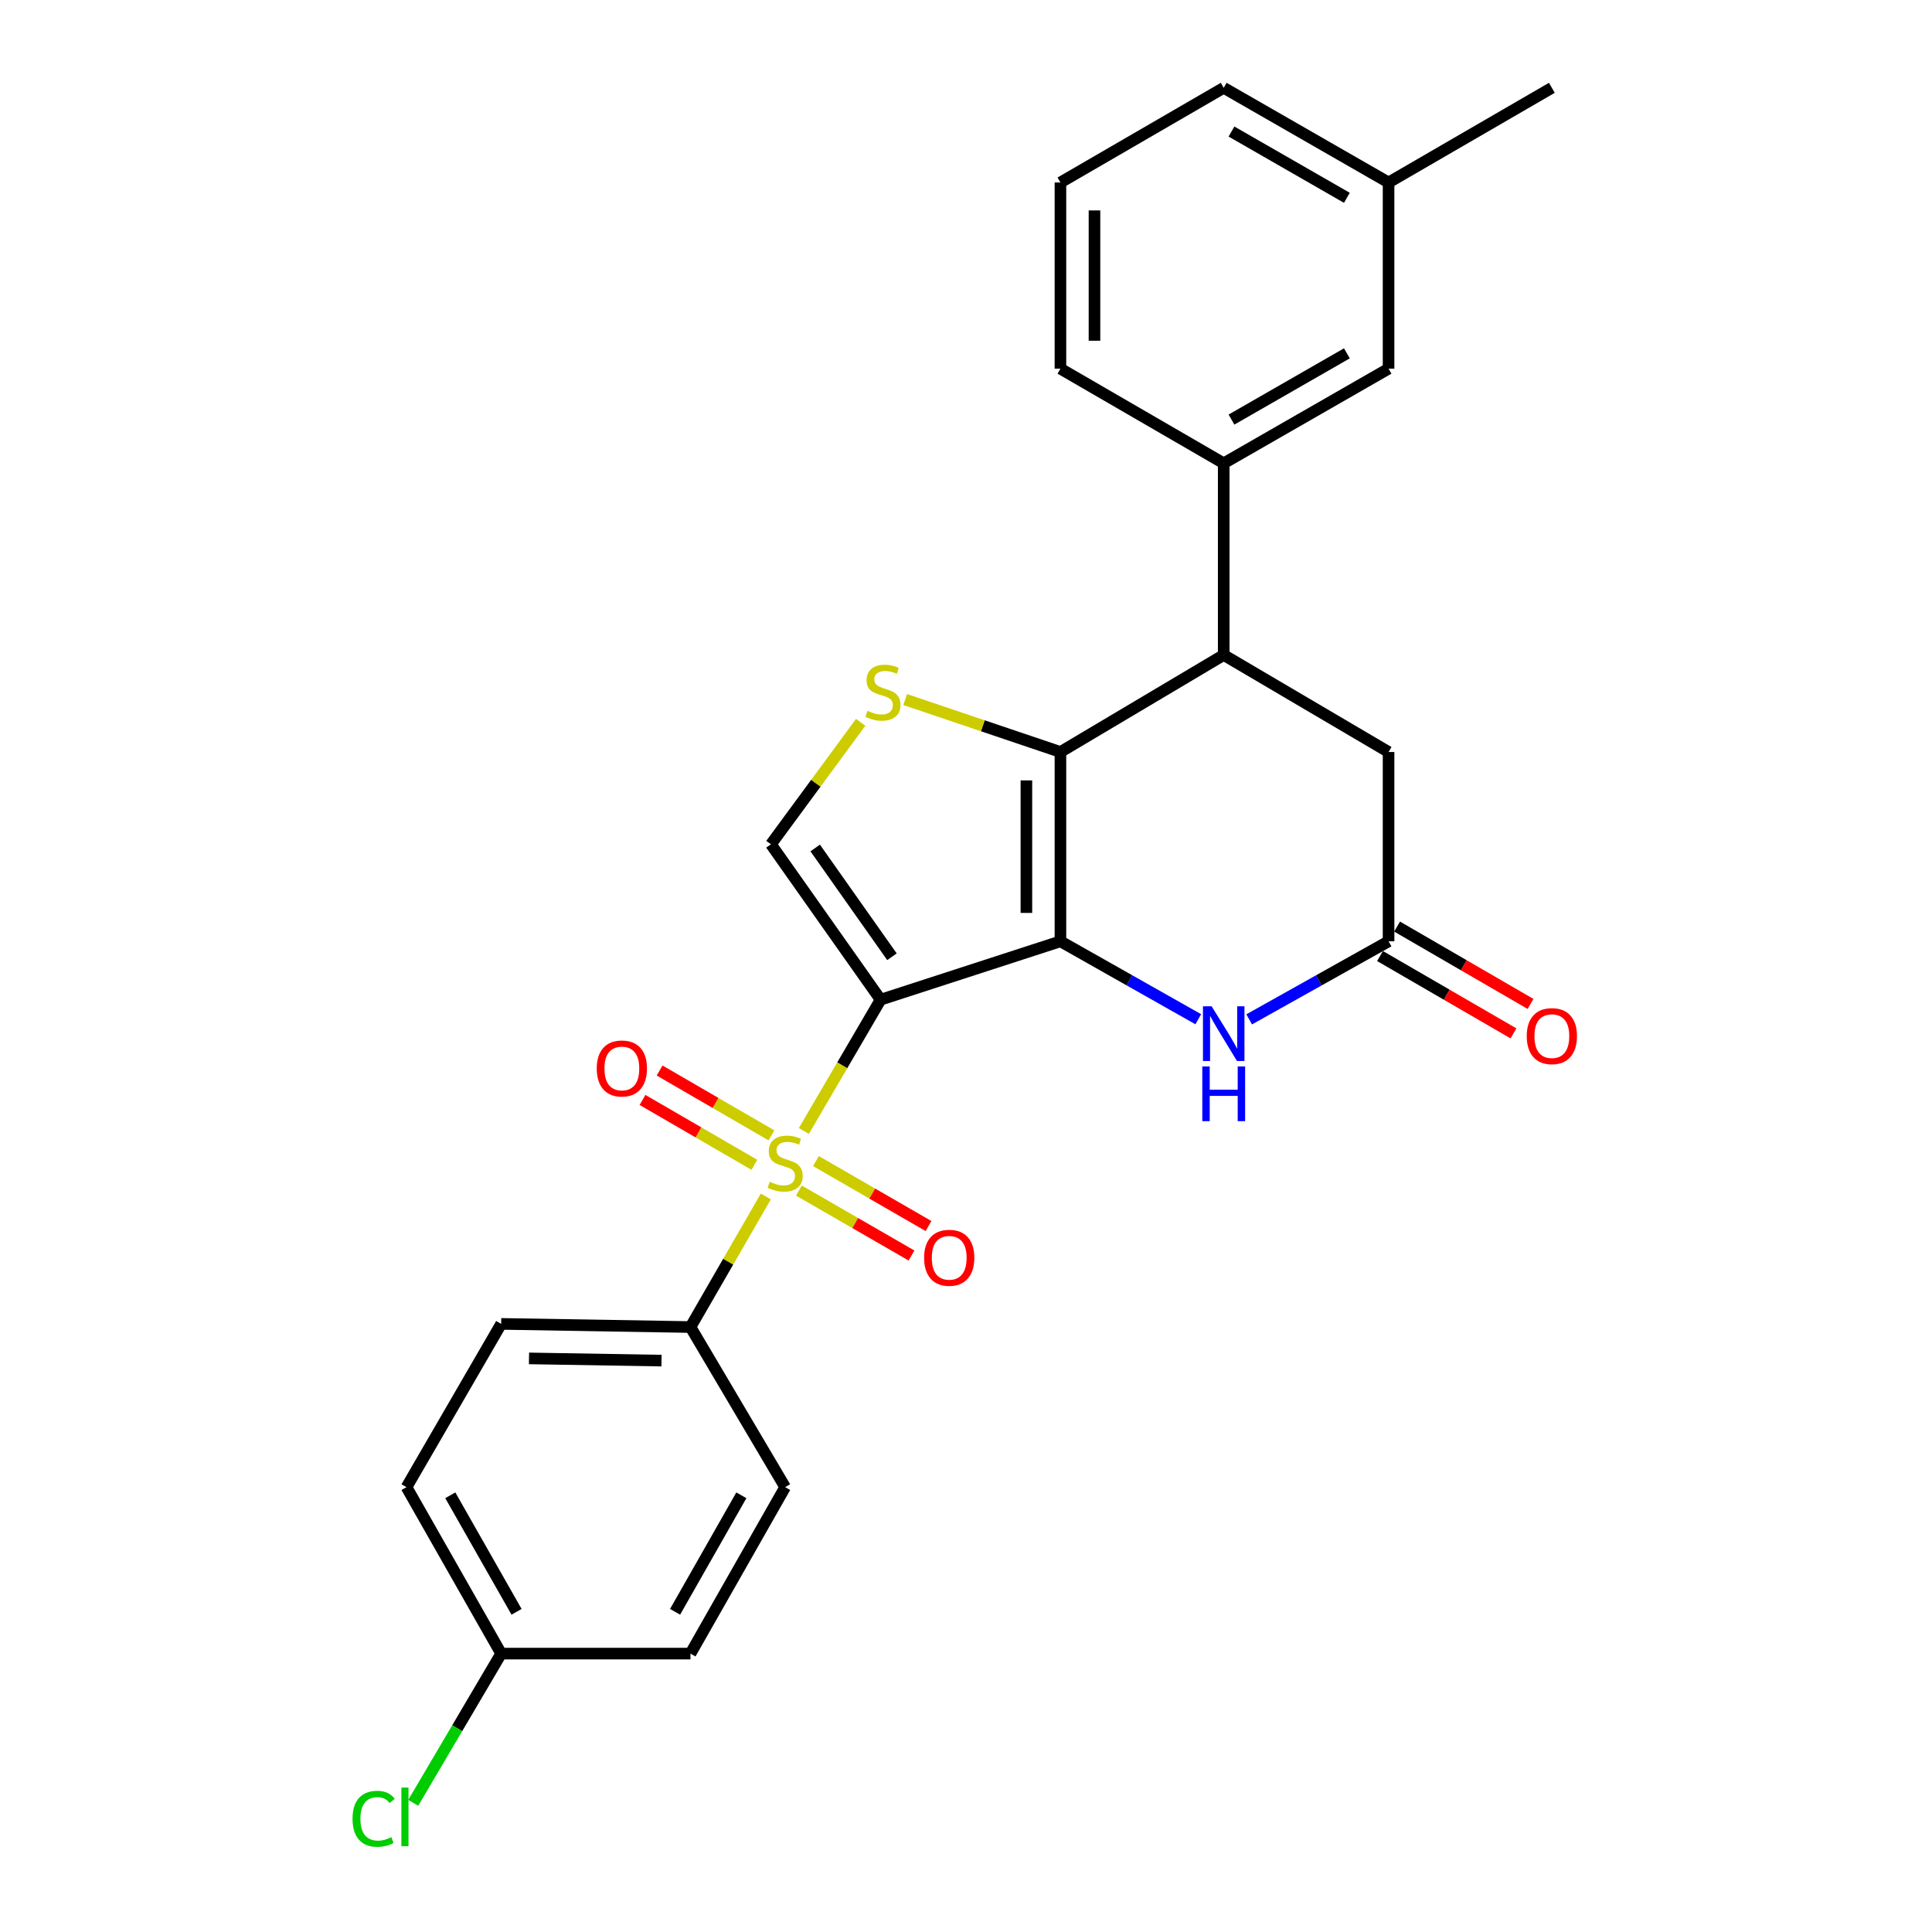 <?xml version='1.0' encoding='iso-8859-1'?>
<svg version='1.1' baseProfile='full'
              xmlns='http://www.w3.org/2000/svg'
                      xmlns:rdkit='http://www.rdkit.org/xml'
                      xmlns:xlink='http://www.w3.org/1999/xlink'
                  xml:space='preserve'
width='1000px' height='1000px' viewBox='0 0 1000 1000'>
<!-- END OF HEADER -->
<rect style='opacity:1.0;fill:#FFFFFF;stroke:none' width='1000' height='1000' x='0' y='0'> </rect>
<path class='bond-0' d='M 455.798,517.44 L 548.881,487.221' style='fill:none;fill-rule:evenodd;stroke:#000000;stroke-width:6px;stroke-linecap:butt;stroke-linejoin:miter;stroke-opacity:1' />
<path class='bond-1' d='M 455.798,517.44 L 435.938,551.415' style='fill:none;fill-rule:evenodd;stroke:#000000;stroke-width:6px;stroke-linecap:butt;stroke-linejoin:miter;stroke-opacity:1' />
<path class='bond-1' d='M 435.938,551.415 L 416.077,585.39' style='fill:none;fill-rule:evenodd;stroke:#CCCC00;stroke-width:6px;stroke-linecap:butt;stroke-linejoin:miter;stroke-opacity:1' />
<path class='bond-5' d='M 455.798,517.44 L 399.032,437.004' style='fill:none;fill-rule:evenodd;stroke:#000000;stroke-width:6px;stroke-linecap:butt;stroke-linejoin:miter;stroke-opacity:1' />
<path class='bond-5' d='M 461.679,495.215 L 421.943,438.909' style='fill:none;fill-rule:evenodd;stroke:#000000;stroke-width:6px;stroke-linecap:butt;stroke-linejoin:miter;stroke-opacity:1' />
<path class='bond-2' d='M 548.881,487.221 L 548.881,389.234' style='fill:none;fill-rule:evenodd;stroke:#000000;stroke-width:6px;stroke-linecap:butt;stroke-linejoin:miter;stroke-opacity:1' />
<path class='bond-2' d='M 531.261,472.523 L 531.261,403.932' style='fill:none;fill-rule:evenodd;stroke:#000000;stroke-width:6px;stroke-linecap:butt;stroke-linejoin:miter;stroke-opacity:1' />
<path class='bond-4' d='M 548.881,487.221 L 584.552,507.389' style='fill:none;fill-rule:evenodd;stroke:#000000;stroke-width:6px;stroke-linecap:butt;stroke-linejoin:miter;stroke-opacity:1' />
<path class='bond-4' d='M 584.552,507.389 L 620.222,527.557' style='fill:none;fill-rule:evenodd;stroke:#0000FF;stroke-width:6px;stroke-linecap:butt;stroke-linejoin:miter;stroke-opacity:1' />
<path class='bond-9' d='M 396.392,619.289 L 376.891,653.083' style='fill:none;fill-rule:evenodd;stroke:#CCCC00;stroke-width:6px;stroke-linecap:butt;stroke-linejoin:miter;stroke-opacity:1' />
<path class='bond-9' d='M 376.891,653.083 L 357.389,686.877' style='fill:none;fill-rule:evenodd;stroke:#000000;stroke-width:6px;stroke-linecap:butt;stroke-linejoin:miter;stroke-opacity:1' />
<path class='bond-10' d='M 413.522,616.241 L 442.657,633.047' style='fill:none;fill-rule:evenodd;stroke:#CCCC00;stroke-width:6px;stroke-linecap:butt;stroke-linejoin:miter;stroke-opacity:1' />
<path class='bond-10' d='M 442.657,633.047 L 471.792,649.853' style='fill:none;fill-rule:evenodd;stroke:#FF0000;stroke-width:6px;stroke-linecap:butt;stroke-linejoin:miter;stroke-opacity:1' />
<path class='bond-10' d='M 422.326,600.978 L 451.461,617.784' style='fill:none;fill-rule:evenodd;stroke:#CCCC00;stroke-width:6px;stroke-linecap:butt;stroke-linejoin:miter;stroke-opacity:1' />
<path class='bond-10' d='M 451.461,617.784 L 480.596,634.59' style='fill:none;fill-rule:evenodd;stroke:#FF0000;stroke-width:6px;stroke-linecap:butt;stroke-linejoin:miter;stroke-opacity:1' />
<path class='bond-11' d='M 399.29,587.656 L 370.346,570.874' style='fill:none;fill-rule:evenodd;stroke:#CCCC00;stroke-width:6px;stroke-linecap:butt;stroke-linejoin:miter;stroke-opacity:1' />
<path class='bond-11' d='M 370.346,570.874 L 341.403,554.093' style='fill:none;fill-rule:evenodd;stroke:#FF0000;stroke-width:6px;stroke-linecap:butt;stroke-linejoin:miter;stroke-opacity:1' />
<path class='bond-11' d='M 390.451,602.899 L 361.508,586.118' style='fill:none;fill-rule:evenodd;stroke:#CCCC00;stroke-width:6px;stroke-linecap:butt;stroke-linejoin:miter;stroke-opacity:1' />
<path class='bond-11' d='M 361.508,586.118 L 332.565,569.336' style='fill:none;fill-rule:evenodd;stroke:#FF0000;stroke-width:6px;stroke-linecap:butt;stroke-linejoin:miter;stroke-opacity:1' />
<path class='bond-6' d='M 548.881,389.234 L 633.389,339.016' style='fill:none;fill-rule:evenodd;stroke:#000000;stroke-width:6px;stroke-linecap:butt;stroke-linejoin:miter;stroke-opacity:1' />
<path class='bond-26' d='M 548.881,389.234 L 508.699,375.661' style='fill:none;fill-rule:evenodd;stroke:#000000;stroke-width:6px;stroke-linecap:butt;stroke-linejoin:miter;stroke-opacity:1' />
<path class='bond-26' d='M 508.699,375.661 L 468.516,362.088' style='fill:none;fill-rule:evenodd;stroke:#CCCC00;stroke-width:6px;stroke-linecap:butt;stroke-linejoin:miter;stroke-opacity:1' />
<path class='bond-3' d='M 445.486,373.867 L 422.259,405.436' style='fill:none;fill-rule:evenodd;stroke:#CCCC00;stroke-width:6px;stroke-linecap:butt;stroke-linejoin:miter;stroke-opacity:1' />
<path class='bond-3' d='M 422.259,405.436 L 399.032,437.004' style='fill:none;fill-rule:evenodd;stroke:#000000;stroke-width:6px;stroke-linecap:butt;stroke-linejoin:miter;stroke-opacity:1' />
<path class='bond-7' d='M 646.574,527.619 L 682.647,507.42' style='fill:none;fill-rule:evenodd;stroke:#0000FF;stroke-width:6px;stroke-linecap:butt;stroke-linejoin:miter;stroke-opacity:1' />
<path class='bond-7' d='M 682.647,507.42 L 718.72,487.221' style='fill:none;fill-rule:evenodd;stroke:#000000;stroke-width:6px;stroke-linecap:butt;stroke-linejoin:miter;stroke-opacity:1' />
<path class='bond-8' d='M 633.389,339.016 L 633.389,239.805' style='fill:none;fill-rule:evenodd;stroke:#000000;stroke-width:6px;stroke-linecap:butt;stroke-linejoin:miter;stroke-opacity:1' />
<path class='bond-28' d='M 633.389,339.016 L 718.72,389.234' style='fill:none;fill-rule:evenodd;stroke:#000000;stroke-width:6px;stroke-linecap:butt;stroke-linejoin:miter;stroke-opacity:1' />
<path class='bond-12' d='M 718.72,487.221 L 718.72,389.234' style='fill:none;fill-rule:evenodd;stroke:#000000;stroke-width:6px;stroke-linecap:butt;stroke-linejoin:miter;stroke-opacity:1' />
<path class='bond-14' d='M 714.302,494.843 L 748.839,514.864' style='fill:none;fill-rule:evenodd;stroke:#000000;stroke-width:6px;stroke-linecap:butt;stroke-linejoin:miter;stroke-opacity:1' />
<path class='bond-14' d='M 748.839,514.864 L 783.377,534.885' style='fill:none;fill-rule:evenodd;stroke:#FF0000;stroke-width:6px;stroke-linecap:butt;stroke-linejoin:miter;stroke-opacity:1' />
<path class='bond-14' d='M 723.138,479.599 L 757.676,499.62' style='fill:none;fill-rule:evenodd;stroke:#000000;stroke-width:6px;stroke-linecap:butt;stroke-linejoin:miter;stroke-opacity:1' />
<path class='bond-14' d='M 757.676,499.62 L 792.214,519.641' style='fill:none;fill-rule:evenodd;stroke:#FF0000;stroke-width:6px;stroke-linecap:butt;stroke-linejoin:miter;stroke-opacity:1' />
<path class='bond-13' d='M 633.389,239.805 L 718.72,190.821' style='fill:none;fill-rule:evenodd;stroke:#000000;stroke-width:6px;stroke-linecap:butt;stroke-linejoin:miter;stroke-opacity:1' />
<path class='bond-13' d='M 637.417,217.176 L 697.148,182.887' style='fill:none;fill-rule:evenodd;stroke:#000000;stroke-width:6px;stroke-linecap:butt;stroke-linejoin:miter;stroke-opacity:1' />
<path class='bond-22' d='M 633.389,239.805 L 548.881,190.821' style='fill:none;fill-rule:evenodd;stroke:#000000;stroke-width:6px;stroke-linecap:butt;stroke-linejoin:miter;stroke-opacity:1' />
<path class='bond-15' d='M 357.389,686.877 L 259.402,685.242' style='fill:none;fill-rule:evenodd;stroke:#000000;stroke-width:6px;stroke-linecap:butt;stroke-linejoin:miter;stroke-opacity:1' />
<path class='bond-15' d='M 342.397,704.25 L 273.806,703.105' style='fill:none;fill-rule:evenodd;stroke:#000000;stroke-width:6px;stroke-linecap:butt;stroke-linejoin:miter;stroke-opacity:1' />
<path class='bond-16' d='M 357.389,686.877 L 406.393,769.751' style='fill:none;fill-rule:evenodd;stroke:#000000;stroke-width:6px;stroke-linecap:butt;stroke-linejoin:miter;stroke-opacity:1' />
<path class='bond-18' d='M 718.72,190.821 L 718.72,94.458' style='fill:none;fill-rule:evenodd;stroke:#000000;stroke-width:6px;stroke-linecap:butt;stroke-linejoin:miter;stroke-opacity:1' />
<path class='bond-19' d='M 259.402,685.242 L 210.408,769.751' style='fill:none;fill-rule:evenodd;stroke:#000000;stroke-width:6px;stroke-linecap:butt;stroke-linejoin:miter;stroke-opacity:1' />
<path class='bond-20' d='M 406.393,769.751 L 357.389,855.904' style='fill:none;fill-rule:evenodd;stroke:#000000;stroke-width:6px;stroke-linecap:butt;stroke-linejoin:miter;stroke-opacity:1' />
<path class='bond-20' d='M 383.726,773.962 L 349.424,834.269' style='fill:none;fill-rule:evenodd;stroke:#000000;stroke-width:6px;stroke-linecap:butt;stroke-linejoin:miter;stroke-opacity:1' />
<path class='bond-17' d='M 259.402,855.904 L 357.389,855.904' style='fill:none;fill-rule:evenodd;stroke:#000000;stroke-width:6px;stroke-linecap:butt;stroke-linejoin:miter;stroke-opacity:1' />
<path class='bond-21' d='M 259.402,855.904 L 236.645,894.52' style='fill:none;fill-rule:evenodd;stroke:#000000;stroke-width:6px;stroke-linecap:butt;stroke-linejoin:miter;stroke-opacity:1' />
<path class='bond-21' d='M 236.645,894.52 L 213.888,933.137' style='fill:none;fill-rule:evenodd;stroke:#00CC00;stroke-width:6px;stroke-linecap:butt;stroke-linejoin:miter;stroke-opacity:1' />
<path class='bond-27' d='M 259.402,855.904 L 210.408,769.751' style='fill:none;fill-rule:evenodd;stroke:#000000;stroke-width:6px;stroke-linecap:butt;stroke-linejoin:miter;stroke-opacity:1' />
<path class='bond-27' d='M 267.369,834.27 L 233.074,773.963' style='fill:none;fill-rule:evenodd;stroke:#000000;stroke-width:6px;stroke-linecap:butt;stroke-linejoin:miter;stroke-opacity:1' />
<path class='bond-25' d='M 718.72,94.458 L 803.238,45.455' style='fill:none;fill-rule:evenodd;stroke:#000000;stroke-width:6px;stroke-linecap:butt;stroke-linejoin:miter;stroke-opacity:1' />
<path class='bond-29' d='M 718.72,94.458 L 633.389,45.455' style='fill:none;fill-rule:evenodd;stroke:#000000;stroke-width:6px;stroke-linecap:butt;stroke-linejoin:miter;stroke-opacity:1' />
<path class='bond-29' d='M 697.146,102.387 L 637.414,68.085' style='fill:none;fill-rule:evenodd;stroke:#000000;stroke-width:6px;stroke-linecap:butt;stroke-linejoin:miter;stroke-opacity:1' />
<path class='bond-23' d='M 548.881,190.821 L 548.881,94.458' style='fill:none;fill-rule:evenodd;stroke:#000000;stroke-width:6px;stroke-linecap:butt;stroke-linejoin:miter;stroke-opacity:1' />
<path class='bond-23' d='M 566.501,176.366 L 566.501,108.913' style='fill:none;fill-rule:evenodd;stroke:#000000;stroke-width:6px;stroke-linecap:butt;stroke-linejoin:miter;stroke-opacity:1' />
<path class='bond-24' d='M 548.881,94.458 L 633.389,45.455' style='fill:none;fill-rule:evenodd;stroke:#000000;stroke-width:6px;stroke-linecap:butt;stroke-linejoin:miter;stroke-opacity:1' />
<path  class='atom-2' d='M 398.393 611.678
Q 398.713 611.798, 400.033 612.358
Q 401.353 612.918, 402.793 613.278
Q 404.273 613.598, 405.713 613.598
Q 408.393 613.598, 409.953 612.318
Q 411.513 610.998, 411.513 608.718
Q 411.513 607.158, 410.713 606.198
Q 409.953 605.238, 408.753 604.718
Q 407.553 604.198, 405.553 603.598
Q 403.033 602.838, 401.513 602.118
Q 400.033 601.398, 398.953 599.878
Q 397.913 598.358, 397.913 595.798
Q 397.913 592.238, 400.313 590.038
Q 402.753 587.838, 407.553 587.838
Q 410.833 587.838, 414.553 589.398
L 413.633 592.478
Q 410.233 591.078, 407.673 591.078
Q 404.913 591.078, 403.393 592.238
Q 401.873 593.358, 401.913 595.318
Q 401.913 596.838, 402.673 597.758
Q 403.473 598.678, 404.593 599.198
Q 405.753 599.718, 407.673 600.318
Q 410.233 601.118, 411.753 601.918
Q 413.273 602.718, 414.353 604.358
Q 415.473 605.958, 415.473 608.718
Q 415.473 612.638, 412.833 614.758
Q 410.233 616.838, 405.873 616.838
Q 403.353 616.838, 401.433 616.278
Q 399.553 615.758, 397.313 614.838
L 398.393 611.678
' fill='#CCCC00'/>
<path  class='atom-4' d='M 449.012 367.923
Q 449.332 368.043, 450.652 368.603
Q 451.972 369.163, 453.412 369.523
Q 454.892 369.843, 456.332 369.843
Q 459.012 369.843, 460.572 368.563
Q 462.132 367.243, 462.132 364.963
Q 462.132 363.403, 461.332 362.443
Q 460.572 361.483, 459.372 360.963
Q 458.172 360.443, 456.172 359.843
Q 453.652 359.083, 452.132 358.363
Q 450.652 357.643, 449.572 356.123
Q 448.532 354.603, 448.532 352.043
Q 448.532 348.483, 450.932 346.283
Q 453.372 344.083, 458.172 344.083
Q 461.452 344.083, 465.172 345.643
L 464.252 348.723
Q 460.852 347.323, 458.292 347.323
Q 455.532 347.323, 454.012 348.483
Q 452.492 349.603, 452.532 351.563
Q 452.532 353.083, 453.292 354.003
Q 454.092 354.923, 455.212 355.443
Q 456.372 355.963, 458.292 356.563
Q 460.852 357.363, 462.372 358.163
Q 463.892 358.963, 464.972 360.603
Q 466.092 362.203, 466.092 364.963
Q 466.092 368.883, 463.452 371.003
Q 460.852 373.083, 456.492 373.083
Q 453.972 373.083, 452.052 372.523
Q 450.172 372.003, 447.932 371.083
L 449.012 367.923
' fill='#CCCC00'/>
<path  class='atom-5' d='M 627.129 520.841
L 636.409 535.841
Q 637.329 537.321, 638.809 540.001
Q 640.289 542.681, 640.369 542.841
L 640.369 520.841
L 644.129 520.841
L 644.129 549.161
L 640.249 549.161
L 630.289 532.761
Q 629.129 530.841, 627.889 528.641
Q 626.689 526.441, 626.329 525.761
L 626.329 549.161
L 622.649 549.161
L 622.649 520.841
L 627.129 520.841
' fill='#0000FF'/>
<path  class='atom-5' d='M 622.309 551.993
L 626.149 551.993
L 626.149 564.033
L 640.629 564.033
L 640.629 551.993
L 644.469 551.993
L 644.469 580.313
L 640.629 580.313
L 640.629 567.233
L 626.149 567.233
L 626.149 580.313
L 622.309 580.313
L 622.309 551.993
' fill='#0000FF'/>
<path  class='atom-11' d='M 478.312 651.022
Q 478.312 644.222, 481.672 640.422
Q 485.032 636.622, 491.312 636.622
Q 497.592 636.622, 500.952 640.422
Q 504.312 644.222, 504.312 651.022
Q 504.312 657.902, 500.912 661.822
Q 497.512 665.702, 491.312 665.702
Q 485.072 665.702, 481.672 661.822
Q 478.312 657.942, 478.312 651.022
M 491.312 662.502
Q 495.632 662.502, 497.952 659.622
Q 500.312 656.702, 500.312 651.022
Q 500.312 645.462, 497.952 642.662
Q 495.632 639.822, 491.312 639.822
Q 486.992 639.822, 484.632 642.622
Q 482.312 645.422, 482.312 651.022
Q 482.312 656.742, 484.632 659.622
Q 486.992 662.502, 491.312 662.502
' fill='#FF0000'/>
<path  class='atom-12' d='M 308.875 553.034
Q 308.875 546.234, 312.235 542.434
Q 315.595 538.634, 321.875 538.634
Q 328.155 538.634, 331.515 542.434
Q 334.875 546.234, 334.875 553.034
Q 334.875 559.914, 331.475 563.834
Q 328.075 567.714, 321.875 567.714
Q 315.635 567.714, 312.235 563.834
Q 308.875 559.954, 308.875 553.034
M 321.875 564.514
Q 326.195 564.514, 328.515 561.634
Q 330.875 558.714, 330.875 553.034
Q 330.875 547.474, 328.515 544.674
Q 326.195 541.834, 321.875 541.834
Q 317.555 541.834, 315.195 544.634
Q 312.875 547.434, 312.875 553.034
Q 312.875 558.754, 315.195 561.634
Q 317.555 564.514, 321.875 564.514
' fill='#FF0000'/>
<path  class='atom-15' d='M 790.238 536.295
Q 790.238 529.495, 793.598 525.695
Q 796.958 521.895, 803.238 521.895
Q 809.518 521.895, 812.878 525.695
Q 816.238 529.495, 816.238 536.295
Q 816.238 543.175, 812.838 547.095
Q 809.438 550.975, 803.238 550.975
Q 796.998 550.975, 793.598 547.095
Q 790.238 543.215, 790.238 536.295
M 803.238 547.775
Q 807.558 547.775, 809.878 544.895
Q 812.238 541.975, 812.238 536.295
Q 812.238 530.735, 809.878 527.935
Q 807.558 525.095, 803.238 525.095
Q 798.918 525.095, 796.558 527.895
Q 794.238 530.695, 794.238 536.295
Q 794.238 542.015, 796.558 544.895
Q 798.918 547.775, 803.238 547.775
' fill='#FF0000'/>
<path  class='atom-22' d='M 182.475 941.402
Q 182.475 934.362, 185.755 930.682
Q 189.075 926.962, 195.355 926.962
Q 201.195 926.962, 204.315 931.082
L 201.675 933.242
Q 199.395 930.242, 195.355 930.242
Q 191.075 930.242, 188.795 933.122
Q 186.555 935.962, 186.555 941.402
Q 186.555 947.002, 188.875 949.882
Q 191.235 952.762, 195.795 952.762
Q 198.915 952.762, 202.555 950.882
L 203.675 953.882
Q 202.195 954.842, 199.955 955.402
Q 197.715 955.962, 195.235 955.962
Q 189.075 955.962, 185.755 952.202
Q 182.475 948.442, 182.475 941.402
' fill='#00CC00'/>
<path  class='atom-22' d='M 207.755 925.242
L 211.435 925.242
L 211.435 955.602
L 207.755 955.602
L 207.755 925.242
' fill='#00CC00'/>
</svg>
